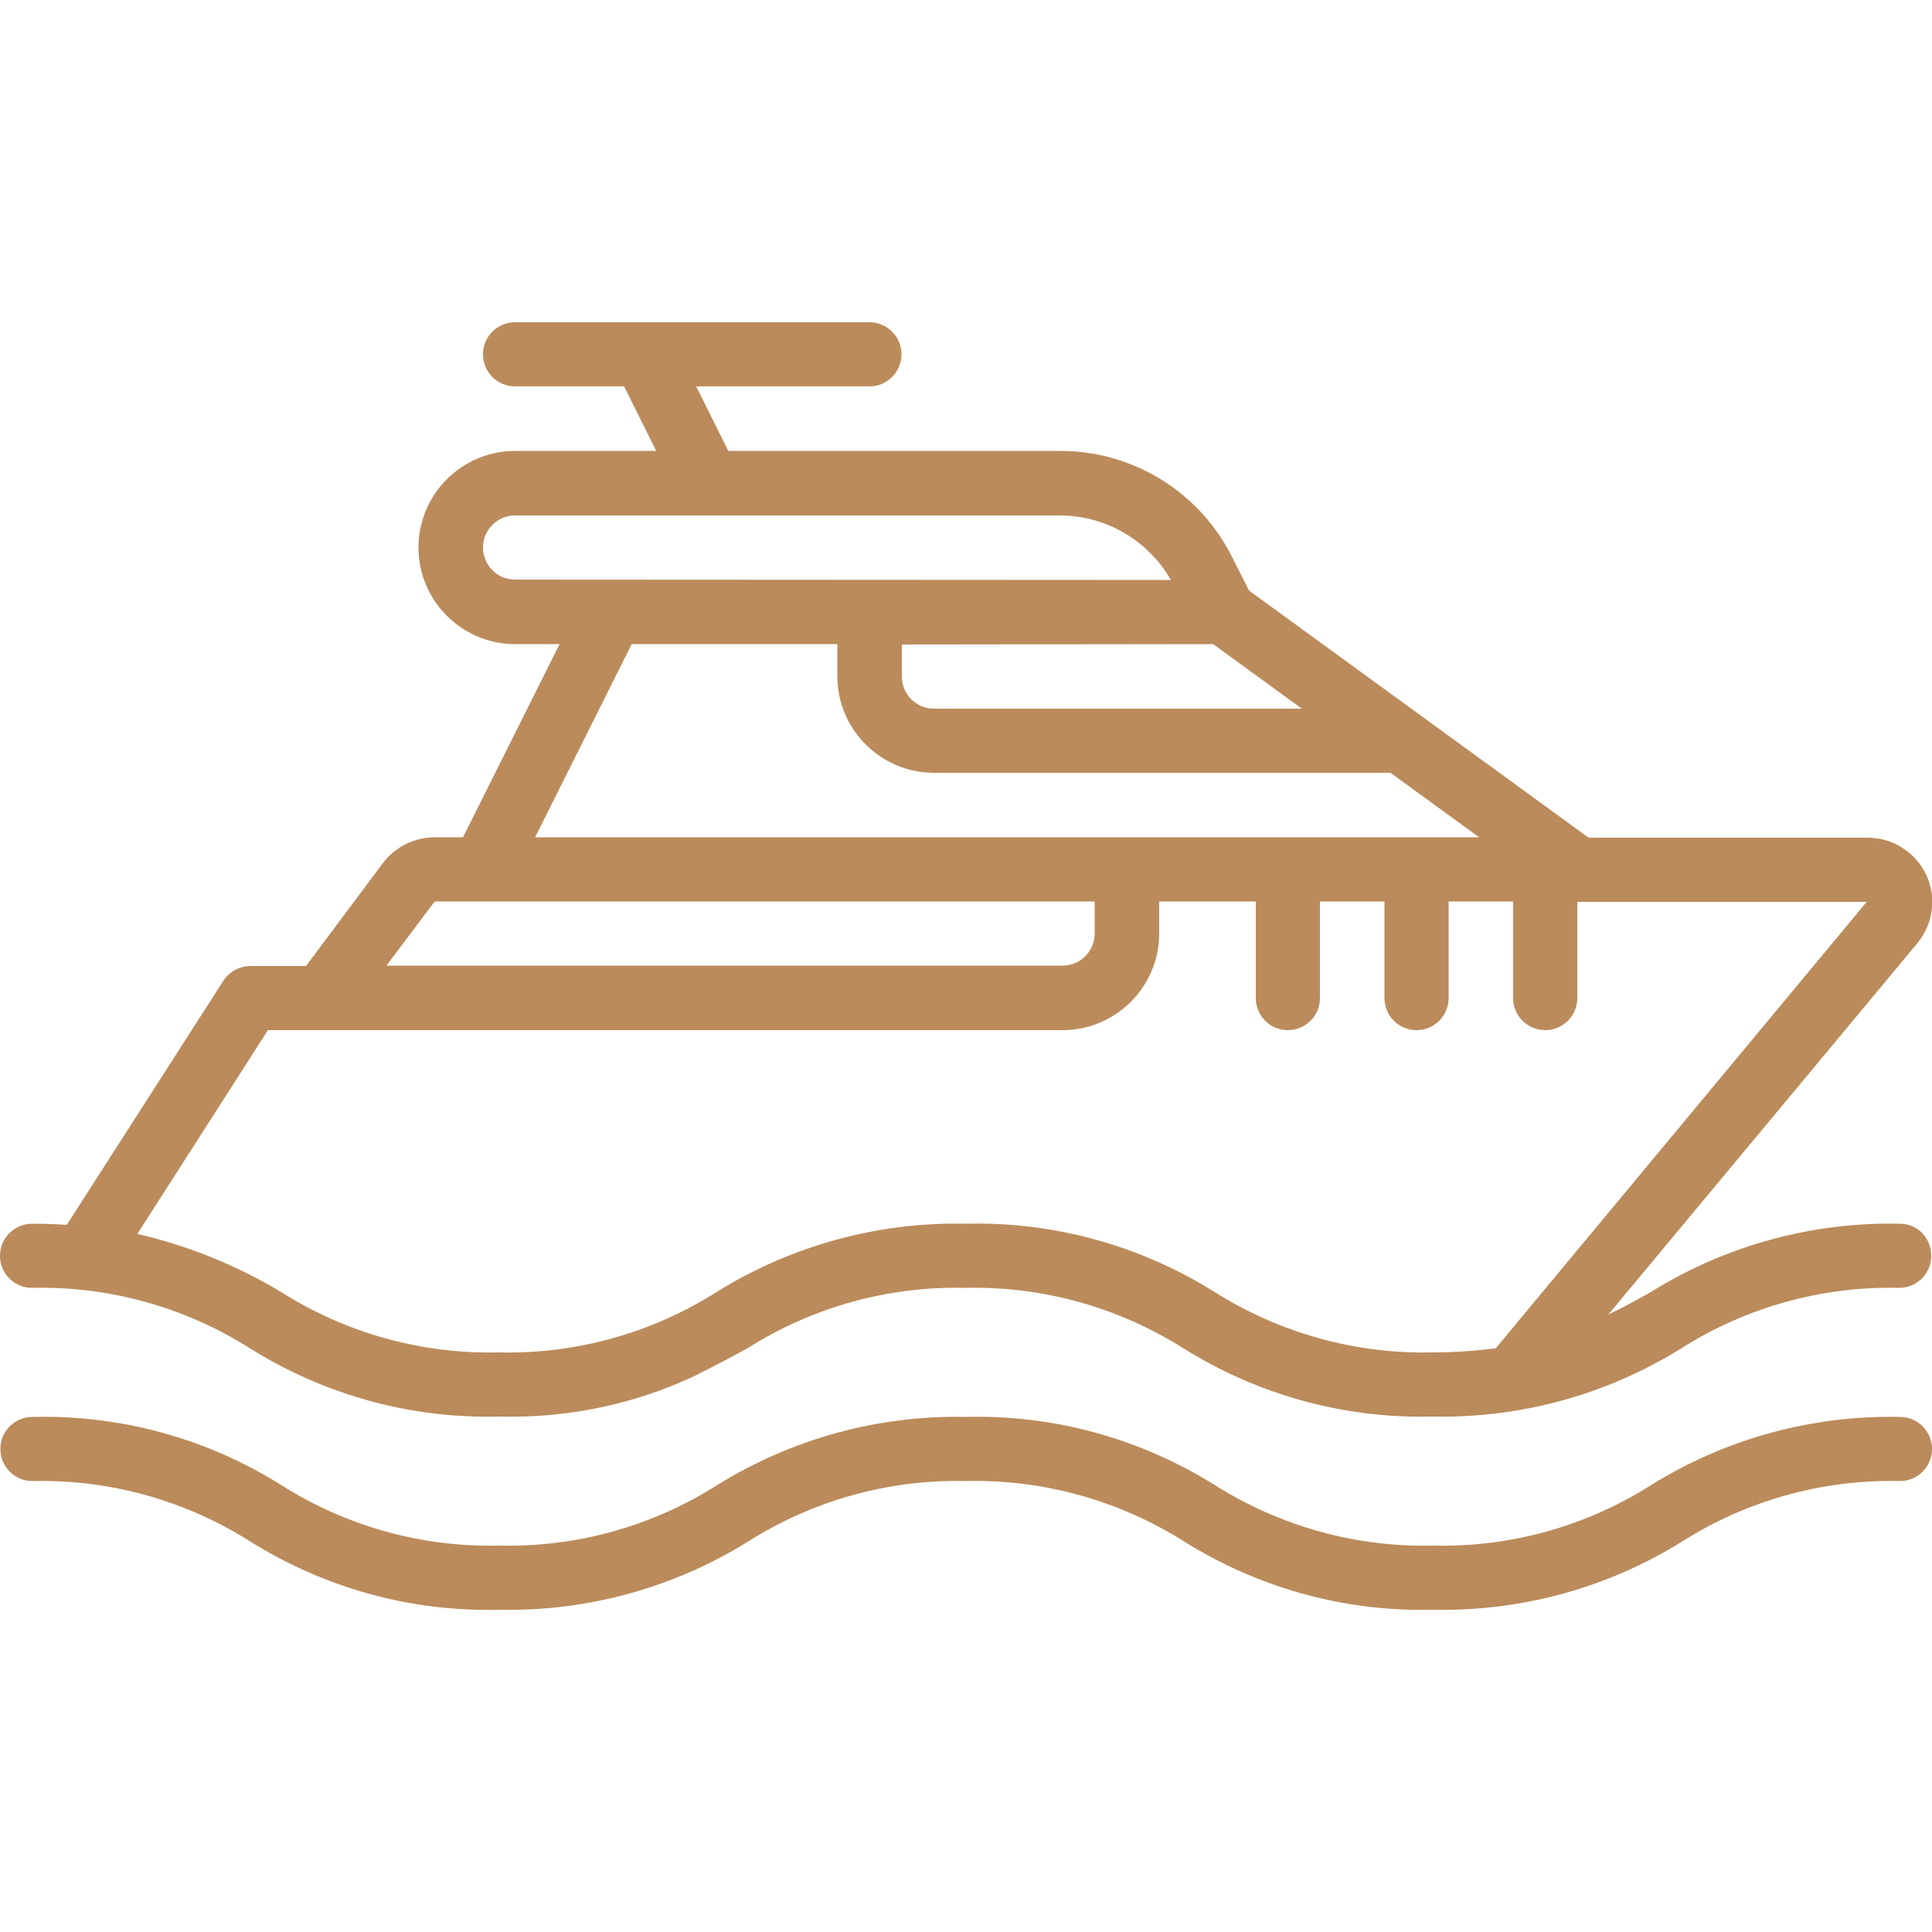 <?xml version="1.0" encoding="utf-8"?>
<!-- Generator: Adobe Illustrator 26.2.1, SVG Export Plug-In . SVG Version: 6.00 Build 0)  -->
<svg version="1.1" id="Capa_1" xmlns="http://www.w3.org/2000/svg" xmlns:xlink="http://www.w3.org/1999/xlink" x="0px" y="0px"
	 viewBox="0 0 512 512" style="enable-background:new 0 0 512 512;" xml:space="preserve">
<style type="text/css">
	.st0{fill:#BB8B5B;}
</style>
<g>
	<g>
		<g>
			<path class="st0" d="M503.5,324.3c-23.3-0.5-46.3,5.8-66,18.1c-3.7,2.1-7.4,4.1-11.3,6l81.8-98.3c4.3-5.1,5.3-12.2,2.5-18.2
				s-8.9-9.9-15.5-9.9h-74L331,156.5l-4.4-8.7c-8.6-17.4-26.4-28.4-45.8-28.3H193l-8.5-17.1h45.9c4.7,0,8.5-3.8,8.5-8.5
				s-3.8-8.5-8.5-8.5h-93.9c-4.7,0-8.5,3.8-8.5,8.5s3.8,8.5,8.5,8.5h28.9l8.5,17.1h-37.4c-14.1,0-25.6,11.5-25.6,25.6
				s11.5,25.6,25.6,25.6h11.8l-25.6,51.2h-7.5c-5.4,0-10.4,2.5-13.7,6.8L81.1,256H66.4c-2.9,0-5.6,1.5-7.2,3.9l-41.5,64.7
				c-2.9-0.2-5.9-0.3-9.2-0.3c-4.7,0-8.5,3.8-8.5,8.5s3.8,8.5,8.5,8.5c20.4-0.5,40.5,5.1,57.7,16c19.8,12.4,42.7,18.7,66,18.1
				c18.3,0.5,36.4-3.3,52.8-11.2l0.1-0.1c4.5-2.2,8.8-4.5,13-6.8c17.2-10.9,37.3-16.5,57.7-16c20.4-0.5,40.5,5.1,57.8,16
				c19.8,12.4,42.7,18.7,66,18.1c23.3,0.5,46.3-5.8,66-18.1c17.2-10.9,37.3-16.5,57.7-16c4.7,0,8.5-3.8,8.5-8.5
				S508.2,324.3,503.5,324.3z M321.5,170.7l23.5,17.1h-97.5c-4.7,0-8.5-3.8-8.5-8.5v-8.5L321.5,170.7L321.5,170.7z M136.5,153.6
				c-4.7,0-8.5-3.8-8.5-8.5s3.8-8.5,8.5-8.5h144.3c12.2,0,23.4,6.5,29.5,17.1L136.5,153.6L136.5,153.6z M167.4,170.7h54.5v8.5
				c0,14.1,11.5,25.6,25.6,25.6h121l23.5,17.1H141.8L167.4,170.7z M115.2,238.9h174.9v8.5c0,4.7-3.8,8.5-8.5,8.5H102.4L115.2,238.9z
				 M379.7,358.4c-20.4,0.5-40.5-5.1-57.8-16c-19.8-12.4-42.7-18.7-66-18.1c-23.3-0.5-46.2,5.8-66,18.1
				c-17.2,10.9-37.3,16.5-57.7,16c-20.4,0.5-40.5-5.1-57.7-16c-11.8-7.1-24.7-12.3-38.1-15.4l34.6-54h210.6
				c14.1,0,25.6-11.5,25.6-25.6v-8.5h25.6v25.6c0,4.7,3.8,8.5,8.5,8.5s8.5-3.8,8.5-8.5v-25.6h17.1v25.6c0,4.7,3.8,8.5,8.5,8.5
				s8.5-3.8,8.5-8.5v-25.6h17.1v25.6c0,4.7,3.8,8.5,8.5,8.5s8.5-3.8,8.5-8.5V239h76.7l-98.3,118.3C391,358,385.3,358.4,379.7,358.4z
				"/>
			<path class="st0" d="M503.5,375.5c-23.3-0.5-46.3,5.8-66,18.1c-17.2,10.9-37.3,16.5-57.7,16c-20.4,0.5-40.5-5.1-57.8-16
				c-19.8-12.4-42.7-18.7-66-18.1c-23.3-0.5-46.2,5.8-66,18.1c-17.2,10.9-37.3,16.5-57.7,16c-20.4,0.5-40.5-5.1-57.7-16
				c-19.7-12.4-42.7-18.7-66-18.1c-4.7,0-8.5,3.8-8.5,8.5s3.8,8.5,8.5,8.5c20.4-0.5,40.5,5.1,57.7,16c19.8,12.4,42.7,18.7,66,18.1
				c23.3,0.5,46.2-5.8,66-18.1c17.2-10.9,37.3-16.5,57.7-16c20.4-0.5,40.5,5.1,57.8,16c19.8,12.4,42.7,18.7,66,18.1
				c23.3,0.5,46.3-5.8,66-18.1c17.2-10.9,37.3-16.5,57.7-16c4.7,0,8.5-3.8,8.5-8.5S508.2,375.5,503.5,375.5z"/>
		</g>
	</g>
</g>
</svg>
